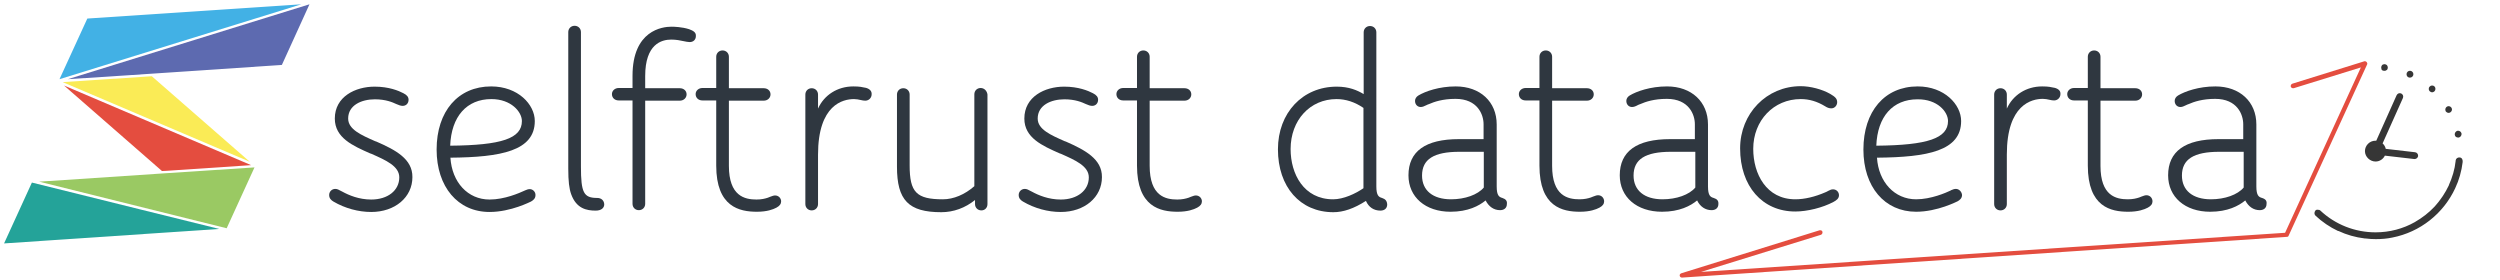 <?xml version="1.0" encoding="utf-8"?>
<!-- Generator: Adobe Illustrator 23.0.3, SVG Export Plug-In . SVG Version: 6.00 Build 0)  -->
<svg version="1.1" xmlns="http://www.w3.org/2000/svg" xmlns:xlink="http://www.w3.org/1999/xlink" x="0px" y="0px"
	 viewBox="0 0 1105.1 123.6" style="enable-background:new 0 0 1105.1 123.6;" xml:space="preserve">
<style type="text/css">
	.st0{display:none;}
	.st1{display:inline;}
	.st2{fill:#2F3740;}
	.st3{fill:#FAEB56;}
	.st4{fill:#E44D3F;}
	.st5{fill:#9AC963;}
	.st6{fill:#24A399;}
	.st7{fill:#5D6AB0;}
	.st8{fill:#42B1E5;}
	.st9{fill:#363636;}
</style>
<g id="Livello_1" class="st0">
	<g class="st1">
		<rect x="-23.1" y="-12.1" class="st2" width="1331.9" height="150.1"/>
	</g>
</g>
<g id="linee">
</g>
<g id="grafica">
	<g>
		<path class="st2" d="M166.4,62.6l-0.6-0.2c-6.1-2.7-11.9-5.2-11.9-10c0-5.9,5.9-8.5,11.8-8.5c4.8,0,7.8,1.3,9.5,2.1
			c1.1,0.5,2,0.8,2.8,0.8c1.5,0,2.6-1.1,2.6-2.7c0-1.2-0.7-2.1-2.3-2.9c-2.1-1.1-6.4-2.9-12.7-2.9c-8.5,0-17.6,4.4-17.6,14.1
			c0,8.5,7.9,12,15.6,15.4l0.6,0.2c6.3,2.8,12.3,5.4,12.3,10.4c0,5.8-5.1,9.8-12.4,9.8c-5.4,0-9.9-1.9-12.8-3.5
			c-0.2-0.1-0.4-0.2-0.6-0.3c-0.9-0.5-1.6-0.9-2.5-0.9c-1.5,0-2.7,1.2-2.7,2.7c0,1.5,0.9,2.3,1.9,2.9c5.1,3,11.1,4.6,16.7,4.6
			c10.5,0,18.2-6.5,18.2-15.4C182.4,70.3,174.9,66.3,166.4,62.6z"/>
		<path class="st2" d="M234.2,83.6c-0.7,0-1.3,0.2-2.2,0.6l-0.2,0.1c-2.2,1-8.7,3.9-15.4,3.9c-9.6,0-16.6-7.6-17.3-18.5
			c22.4-0.2,37.3-3,37.3-16.2c0-7.3-7.4-15.3-19.3-15.3c-14.6,0-24.1,11-24.1,27.9c0,16.5,9.4,27.6,23.4,27.6
			c9.5,0,18.2-4.6,18.3-4.6c0.9-0.5,2-1.3,2-2.8C236.8,84.9,235.6,83.6,234.2,83.6z M230.7,53.5c0,7.7-8.9,10.7-31.7,10.9
			c0.5-12.9,7.3-20.6,18.2-20.6C226,43.8,230.7,49.5,230.7,53.5z"/>
		<path class="st2" d="M264,87.5c-6,0-7.2-2.3-7.2-13.9V14.2c0-1.6-1.2-2.8-2.8-2.8s-2.8,1.2-2.8,2.8v60.3c0,5.7,0.4,8.9,1.3,11.4
			c2.3,6.3,6.8,7.2,10.8,7.2c2.4,0,3.8-1.1,3.8-2.8C267,88.6,265.8,87.5,264,87.5z"/>
		<path class="st2" d="M304.6,12.9c-3.1-1-6.7-1.1-7.8-1.1c-4,0-17.2,1.6-17.2,21.7v5.4h-6.1c-1.7,0-3,1.2-3,2.7
			c0,1.6,1.2,2.8,3,2.8h6.1v45.7c0,1.6,1.2,2.8,2.8,2.8s2.8-1.2,2.8-2.8V44.5h15.3c1.7,0,3-1.2,3-2.8c0-1.6-1.3-2.7-3-2.7h-15.3
			v-5.4c0-14.1,7.2-16.1,11.5-16.1c2.3,0,4.1,0.4,5.5,0.7c1,0.2,1.9,0.4,2.7,0.4c1.6,0,2.7-1.1,2.7-2.6
			C307.8,14.2,306.2,13.5,304.6,12.9z"/>
		<path class="st2" d="M342.6,86.4c-0.7,0-1.3,0.3-2.2,0.6c-0.3,0.1-0.7,0.3-1,0.4c-1.2,0.4-2.8,0.8-5,0.8
			c-5.2,0-12.2-1.5-12.2-14.9V44.5h15.4c1.7,0,3-1.2,3-2.8c0-1.6-1.3-2.7-3-2.7h-15.4V25.1c0-1.6-1.2-2.8-2.8-2.8
			c-1.6,0-2.8,1.2-2.8,2.8v13.8h-6.1c-1.7,0-3,1.2-3,2.7c0,1.6,1.2,2.8,3,2.8h6.1v28.8c0,18.3,10.3,20.4,18,20.4
			c4.4,0,7.1-1,8.6-1.8c1.5-0.8,2.1-1.7,2.1-2.9C345.2,87.5,344.1,86.4,342.6,86.4z"/>
		<path class="st2" d="M382.7,38.8l-0.1,0c-1.5-0.3-2.5-0.6-5.4-0.6c-7,0-12.9,3.8-15.6,9.8v-6.2c0-1.6-1.2-2.8-2.8-2.8
			c-1.6,0-2.8,1.2-2.8,2.8v48.4c0,1.6,1.2,2.8,2.8,2.8c1.6,0,2.8-1.2,2.8-2.8V68.4c0-22.2,11.1-24.6,15.9-24.6c1,0,2.1,0.2,2.9,0.4
			c0.8,0.2,1.5,0.3,2.1,0.3c1.6,0,2.8-1.3,2.8-2.8C385.4,40.3,384.5,39.3,382.7,38.8z"/>
		<path class="st2" d="M433.5,38.9c-1.6,0-2.8,1.2-2.8,2.8v40.6c-4.2,3.7-9.2,5.8-13.9,5.8c-11.7,0-14.7-3.1-14.7-15V41.8
			c0-1.6-1.2-2.8-2.8-2.8s-2.8,1.2-2.8,2.8v31.9c0,14.8,5.1,20.1,19.6,20.1c5.4,0,10.6-1.9,14.9-5.4v1.8c0,1.6,1.2,2.8,2.8,2.8
			c1.6,0,2.7-1.2,2.7-2.8V41.8C436.3,40.2,435.1,38.9,433.5,38.9z"/>
		<path class="st2" d="M471.2,62.6l-0.6-0.2c-6.1-2.7-11.9-5.2-11.9-10c0-5.9,5.9-8.5,11.8-8.5c4.8,0,7.8,1.3,9.5,2.1
			c1.1,0.5,2,0.8,2.8,0.8c1.5,0,2.6-1.1,2.6-2.7c0-1.2-0.7-2.1-2.3-2.9c-2.1-1.1-6.4-2.9-12.7-2.9c-8.5,0-17.6,4.4-17.6,14.1
			c0,8.5,7.9,12,15.6,15.4l0.6,0.2c6.3,2.8,12.3,5.4,12.3,10.4c0,5.8-5.1,9.8-12.4,9.8c-5.4,0-9.9-1.9-12.8-3.5
			c-0.2-0.1-0.4-0.2-0.6-0.3c-0.9-0.5-1.6-0.9-2.5-0.9c-1.5,0-2.7,1.2-2.7,2.7c0,1.5,0.9,2.3,1.9,2.9c5.1,3,11,4.6,16.7,4.6
			c10.5,0,18.2-6.5,18.2-15.4C487.2,70.3,479.6,66.3,471.2,62.6z"/>
		<path class="st2" d="M528.6,86.4c-0.7,0-1.3,0.3-2.2,0.6c-0.3,0.1-0.7,0.3-1,0.4c-1.2,0.4-2.8,0.8-5,0.8
			c-5.2,0-12.2-1.5-12.2-14.9V44.5h15.4c1.7,0,3-1.2,3-2.8c0-1.6-1.3-2.7-3-2.7h-15.4V25.1c0-1.6-1.2-2.8-2.8-2.8
			c-1.6,0-2.8,1.2-2.8,2.8v13.8h-6.1c-1.7,0-3,1.2-3,2.7c0,1.6,1.2,2.8,3,2.8h6.1v28.8c0,18.3,10.3,20.4,18,20.4
			c4.4,0,7.1-1,8.6-1.8c1.5-0.8,2.1-1.7,2.1-2.9C531.2,87.5,530.1,86.4,528.6,86.4z"/>
	</g>
	<g>
		<polygon class="st3" points="27.7,36.3 110.4,71.5 67.1,33.7 		"/>
		<polygon class="st4" points="73.7,75.5 111,73 28.3,37.8 71.6,75.6 		"/>
		<polygon class="st5" points="71.4,76.7 71.4,76.7 17.3,80.3 100.2,100.9 112.5,74 109.4,74.2 		"/>
		<polygon class="st6" points="14.1,80.7 1.8,107.6 96.9,101.2 61.7,92.5 		"/>
		<polygon class="st7" points="30,35 56.2,33.3 124.6,28.7 136.8,1.9 		"/>
		<polygon class="st8" points="38.6,8.2 26.3,35 133.2,1.9 		"/>
	</g>
	<g>
		<path class="st9" d="M1075.1,40.8c0.4,0,0.8-0.2,1.1-0.5c0.5-0.6,0.5-1.6-0.1-2.1c-0.6-0.6-1.6-0.5-2.1,0.1
			c-0.6,0.6-0.5,1.6,0.1,2.1C1074.4,40.6,1074.7,40.8,1075.1,40.8z"/>
		<path class="st9" d="M1064.7,34.2c0.2,0.1,0.4,0.1,0.6,0.1c0.6,0,1.1-0.3,1.4-0.9c0.3-0.8,0-1.6-0.8-2c-0.8-0.3-1.6,0-2,0.8
			C1063.6,33,1063.9,33.9,1064.7,34.2z"/>
		<path class="st9" d="M1082.4,49.9c0.3,0,0.5-0.1,0.7-0.2c0.7-0.4,1-1.3,0.6-2c-0.4-0.7-1.3-1-2-0.6c-0.7,0.4-1,1.3-0.6,2.1
			C1081.4,49.6,1081.9,49.9,1082.4,49.9z"/>
		<path class="st9" d="M1087.2,69.6c-0.8-0.1-1.6,0.5-1.7,1.3c0,0,0,0,0,0.1c0,0,0,0,0,0.1c-0.4,3.8-1.5,7.4-3,10.7c0,0,0,0,0,0
			c0,0,0,0,0,0.1c-1.6,3.4-3.7,6.5-6.2,9.3c0,0,0,0,0,0c0,0,0,0-0.1,0.1c-2.5,2.7-5.5,5-8.8,6.9c0,0,0,0,0,0c0,0,0,0,0,0
			c-5.1,2.9-11.1,4.5-17.3,4.5c-9.1,0-17.8-3.4-24.5-9.7c0,0,0,0,0,0c0,0,0,0,0,0c0,0,0,0,0,0c0,0,0,0,0,0c-0.1-0.1-0.1-0.1-0.2-0.1
			c-0.1-0.1-0.2-0.1-0.3-0.1c0,0,0,0,0,0c0,0,0,0-0.1,0c-0.1,0-0.1,0-0.2-0.1c-0.2,0-0.4,0-0.6,0c-0.1,0-0.2,0-0.3,0.1c0,0,0,0,0,0
			c0,0,0,0,0,0c-0.1,0-0.1,0.1-0.2,0.1c-0.1,0-0.2,0.1-0.2,0.2c0,0,0,0,0,0c0,0,0,0,0,0c0,0,0,0,0,0c-0.1,0.1-0.2,0.3-0.3,0.5
			c0,0,0,0,0,0.1c-0.1,0.2-0.1,0.3-0.1,0.5c0,0,0,0,0,0c0,0,0,0,0,0.1c0,0.2,0,0.3,0.1,0.5c0,0,0,0,0,0c0,0.1,0.1,0.2,0.2,0.3
			c0,0.1,0.1,0.1,0.1,0.2c0,0,0,0,0,0c0,0,0,0,0,0c3,2.8,6.4,5.1,10,6.8c0,0,0,0,0.1,0c0,0,0,0,0.1,0c3.6,1.7,7.5,2.8,11.6,3.3
			c0,0,0.1,0,0.1,0c0.1,0,0.1,0,0.2,0c1.5,0.2,3.1,0.3,4.6,0.3c2.5,0,5-0.2,7.3-0.7c0,0,0,0,0,0c0,0,0,0,0,0
			c12.3-2.4,22.6-10.6,27.8-21.8c0,0,0,0,0,0c0,0,0,0,0,0c1.7-3.6,2.8-7.5,3.3-11.6c0,0,0-0.1,0-0.1c0,0,0,0,0,0
			C1088.7,70.4,1088.1,69.6,1087.2,69.6z"/>
		<path class="st9" d="M1086.6,60.8c0.1,0,0.2,0,0.3,0c0.8-0.2,1.3-1,1.2-1.8c-0.2-0.8-0.9-1.3-1.8-1.2c-0.8,0.2-1.3,1-1.2,1.8
			C1085.2,60.4,1085.9,60.8,1086.6,60.8z"/>
		<path class="st9" d="M1052.9,30.9c0.1,0.2,0.3,0.3,0.5,0.3c0.2,0.1,0.4,0.1,0.6,0.1s0.4,0,0.6-0.1c0.2-0.1,0.3-0.2,0.5-0.3
			c0.1-0.1,0.3-0.3,0.3-0.5c0.1-0.2,0.1-0.4,0.1-0.6c0-0.4-0.2-0.8-0.4-1c-0.3-0.3-0.9-0.5-1.3-0.4c-0.1,0-0.2,0-0.3,0.1
			s-0.2,0.1-0.3,0.1c-0.1,0-0.2,0.1-0.2,0.2c-0.3,0.3-0.4,0.7-0.4,1c0,0.2,0,0.4,0.1,0.6C1052.6,30.6,1052.7,30.7,1052.9,30.9z"/>
		<path class="st9" d="M1050.1,71.4c1.8,0,3.4-1.1,4.1-2.6l13,1.5c0.1,0,0.1,0,0.2,0c0.7,0,1.4-0.6,1.5-1.3c0.1-0.8-0.5-1.6-1.3-1.7
			l-13-1.5c-0.2-0.9-0.7-1.8-1.4-2.4l9-20.1c0.3-0.8,0-1.6-0.8-2c-0.8-0.3-1.6,0-2,0.8l-9,20.1c-0.1,0-0.3,0-0.4,0
			c-2.5,0-4.6,2.1-4.6,4.6S1047.6,71.4,1050.1,71.4z"/>
	</g>
	<g>
		<path class="st2" d="M610.9,87.5L610.9,87.5c-1.4-0.4-2.5-1-2.5-5.1V14.3c0-1.6-1.2-2.8-2.8-2.8s-2.8,1.2-2.8,2.8v27.3
			c-2.8-1.7-6.5-3.3-11.9-3.3c-15.1,0-26,11.6-26,27.7c0,16.6,9.8,27.8,24.5,27.8c4.4,0,9.1-1.6,14.4-5c1.2,2.8,3.5,4.3,6.4,4.3
			c1.8,0,3-1,3-2.7C613.1,88.8,612.4,88,610.9,87.5z M602.7,47.7v35.5c-3.5,2.4-8.8,4.9-13.4,4.9c-13,0-18.8-11.2-18.8-22.2
			c0-12.8,8.6-22.1,20.3-22.1C594.9,43.8,598.9,45.1,602.7,47.7z"/>
		<path class="st2" d="M664.1,87.5L664.1,87.5c-1.4-0.4-2.5-1-2.5-5.1V55c0-10-7.3-16.8-18.1-16.8c-7.4,0-13.5,2.2-16.5,4
			c-1,0.6-1.5,1.5-1.5,2.4c0,1.6,1.1,2.7,2.5,2.7c0.8,0,1.5-0.3,2.5-0.8c0.3-0.2,0.7-0.3,1.2-0.5c2.3-1,6-2.3,11.7-2.3
			c9.8,0,12.4,7,12.4,11.2v6.6h-10.9c-14.8,0-22.3,5.4-22.3,16c0,9.6,7.5,16.1,18.6,16.1c7.7,0,12.6-2.6,15.5-5
			c1.4,2.7,3.6,4.3,6.4,4.3c1.8,0,3-1,3-2.7C666.3,88.8,665.6,88,664.1,87.5z M655.9,67.1v15.8c-2.7,3.2-8.3,5.2-14.5,5.2
			c-8,0-12.8-3.9-12.8-10.5c0-7.2,5.2-10.5,16.5-10.5H655.9z"/>
		<path class="st2" d="M706.4,86.3c-0.7,0-1.3,0.3-2.2,0.6c-0.3,0.1-0.7,0.3-1,0.4c-1.2,0.4-2.8,0.8-5,0.8
			c-5.2,0-12.1-1.5-12.1-14.8V44.5h15.4c1.7,0,3-1.2,3-2.8c0-1.6-1.3-2.7-3-2.7h-15.4V25.1c0-1.6-1.2-2.8-2.8-2.8s-2.8,1.2-2.8,2.8
			v13.8h-6.1c-1.7,0-3,1.2-3,2.7c0,1.6,1.2,2.8,3,2.8h6.1v28.8c0,18.3,10.2,20.4,17.9,20.4c4.4,0,7.1-1,8.6-1.8
			c1.5-0.8,2.1-1.7,2.1-2.9C709,87.4,707.9,86.3,706.4,86.3z"/>
		<path class="st2" d="M757.5,87.5c-1.4-0.4-2.5-1-2.5-5.1V55c0-10-7.3-16.8-18.1-16.8c-7.4,0-13.5,2.2-16.5,4
			c-1,0.6-1.5,1.5-1.5,2.4c0,1.6,1.1,2.7,2.5,2.7c0.8,0,1.6-0.3,2.5-0.8c0.3-0.2,0.7-0.3,1.2-0.5c2.3-1,6-2.3,11.7-2.3
			c9.8,0,12.4,7,12.4,11.2v6.6h-10.9c-14.8,0-22.3,5.4-22.3,16c0,9.6,7.5,16.1,18.7,16.1c7.7,0,12.6-2.6,15.5-5
			c1.3,2.7,3.6,4.3,6.4,4.3c1.8,0,3-1,3-2.7C759.7,88.8,759.1,88,757.5,87.5z M749.4,67.1v15.8c-2.7,3.2-8.3,5.2-14.5,5.2
			c-8,0-12.8-3.9-12.8-10.5c0-7.2,5.2-10.5,16.5-10.5H749.4z"/>
		<path class="st2" d="M810.3,83.7c-0.8,0-1.2,0.2-2.2,0.7c-0.3,0.2-0.7,0.4-1.2,0.6c-4.6,2-9.2,3.1-13.3,3.1
			c-12.8,0-18.6-11.2-18.6-22.3c0-12.5,9-22,21-22c3.7,0,7.2,1,10.8,3.2c0.8,0.5,1.6,0.9,2.7,0.9c1.6,0,2.6-1.4,2.6-2.7
			c0-1.6-0.9-2.4-3.1-3.7c-3.5-2-8.7-3.4-13-3.4c-15.1,0-26.8,12.1-26.8,27.5c0,16.7,9.8,27.9,24.4,27.9c5.3,0,12.1-1.7,16.8-4.2
			c1.3-0.7,2.5-1.5,2.5-3C812.9,84.9,811.8,83.7,810.3,83.7z"/>
		<path class="st2" d="M864.6,83.5c-0.7,0-1.3,0.2-2.2,0.6l-0.1,0.1c-2.1,1-8.7,3.9-15.3,3.9c-9.5,0-16.6-7.6-17.3-18.4
			c22.4-0.2,37.2-3,37.2-16.2c0-7.3-7.4-15.3-19.2-15.3c-14.6,0-24,11-24,27.9c0,16.5,9.4,27.5,23.3,27.5c9.5,0,18.2-4.6,18.3-4.6
			c0.9-0.5,2-1.3,2-2.8C867.2,84.8,866,83.5,864.6,83.5z M861.1,53.5c0,7.6-8.9,10.7-31.7,10.9c0.5-12.9,7.3-20.5,18.2-20.5
			C856.4,43.8,861.1,49.4,861.1,53.5z"/>
		<path class="st2" d="M908.2,38.8l-0.1,0c-1.5-0.3-2.5-0.6-5.4-0.6c-7,0-12.9,3.8-15.6,9.8v-6.2c0-1.6-1.2-2.8-2.8-2.8
			s-2.8,1.2-2.8,2.8v48.4c0,1.6,1.2,2.8,2.8,2.8s2.8-1.2,2.8-2.8V68.3c0-22.2,11.1-24.6,15.9-24.6c1,0,2.1,0.2,2.9,0.4
			c0.8,0.2,1.5,0.3,2.1,0.3c1.6,0,2.8-1.3,2.8-2.8C910.9,40.2,910,39.3,908.2,38.8z"/>
		<path class="st2" d="M948.8,86.3c-0.7,0-1.3,0.3-2.2,0.6c-0.3,0.1-0.7,0.3-1,0.4c-1.2,0.4-2.8,0.8-5,0.8
			c-5.2,0-12.1-1.5-12.1-14.8V44.5h15.4c1.7,0,3-1.2,3-2.8c0-1.6-1.3-2.7-3-2.7h-15.4V25.1c0-1.6-1.2-2.8-2.8-2.8s-2.8,1.2-2.8,2.8
			v13.8h-6.1c-1.7,0-3,1.2-3,2.7c0,1.6,1.2,2.8,3,2.8h6.1v28.8c0,18.3,10.2,20.4,17.9,20.4c4.4,0,7.1-1,8.6-1.8
			c1.5-0.8,2.1-1.7,2.1-2.9C951.4,87.4,950.3,86.3,948.8,86.3z"/>
		<path class="st2" d="M999.9,87.5c-1.4-0.4-2.5-1-2.5-5.1V55c0-10-7.3-16.8-18.1-16.8c-7.4,0-13.5,2.2-16.5,4
			c-1,0.6-1.5,1.5-1.5,2.4c0,1.6,1.1,2.7,2.5,2.7c0.8,0,1.5-0.3,2.5-0.8c0.3-0.2,0.7-0.3,1.2-0.5c2.3-1,6-2.3,11.7-2.3
			c9.8,0,12.4,7,12.4,11.2v6.6h-10.9c-14.8,0-22.3,5.4-22.3,16c0,9.6,7.5,16.1,18.6,16.1c7.7,0,12.6-2.6,15.5-5
			c1.4,2.7,3.6,4.3,6.4,4.3c1.8,0,3-1,3-2.7C1002.1,88.8,1001.5,88,999.9,87.5z M991.8,67.1v15.8c-2.7,3.2-8.3,5.2-14.5,5.2
			c-8,0-12.8-3.9-12.8-10.5c0-7.2,5.2-10.5,16.5-10.5H991.8z"/>
	</g>
	<path class="st4" d="M1046.1,27.4c-0.3-0.3-0.7-0.4-1-0.3l-31.8,9.9c-0.5,0.2-0.8,0.7-0.7,1.3c0.2,0.5,0.7,0.8,1.3,0.7l29.7-9.2
		l-33.5,73.1l-258.2,17.3l53-16.4c0.5-0.2,0.8-0.7,0.7-1.3s-0.7-0.8-1.3-0.7l-61.1,19c-0.5,0.2-0.8,0.6-0.7,1.1
		c0.1,0.5,0.5,0.8,1,0.8c0,0,0,0,0.1,0l267.3-18c0.4,0,0.7-0.2,0.8-0.6l34.7-75.7C1046.5,28.1,1046.4,27.7,1046.1,27.4z"/>
</g>
</svg>
